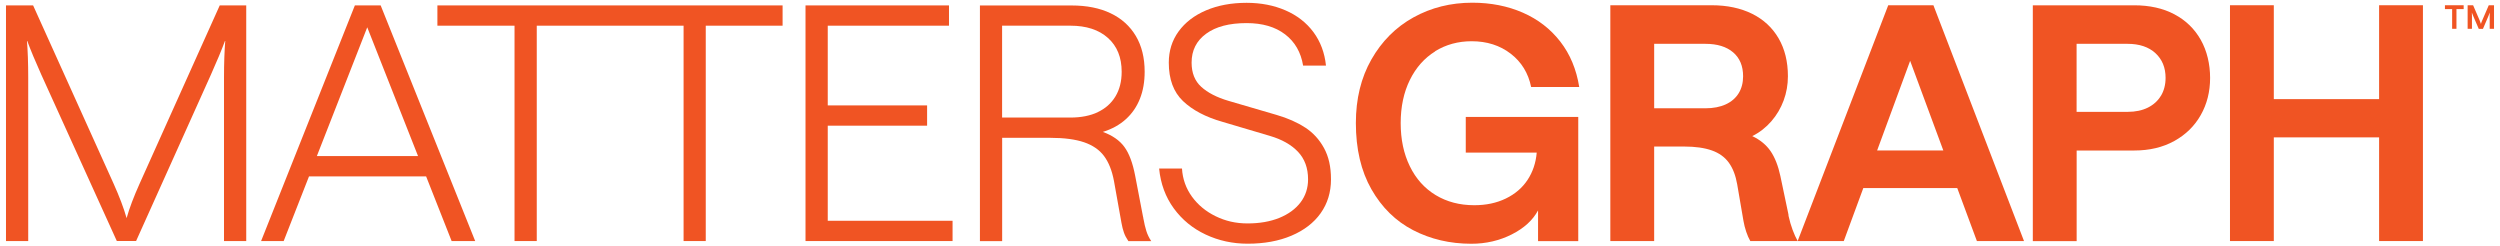 <?xml version="1.0" encoding="UTF-8"?>
<svg id="Layer_1" xmlns="http://www.w3.org/2000/svg" version="1.1" viewBox="0 0 434.04 42.77">
  <!-- Generator: Adobe Illustrator 29.6.1, SVG Export Plug-In . SVG Version: 2.1.1 Build 9)  -->
  <defs>
    <style>
      .st0 {
        fill: #f05423;
      }
    </style>
  </defs>
  <path class="st0" d="M24.25,31.86c-1.02,2.27-1.78,4.27-2.27,6.01-.49-1.74-1.25-3.74-2.27-6.01L5.75.94H1.04v40.91h3.86V13.48c0-2.53-.08-4.71-.23-6.53.64,1.74,1.48,3.74,2.5,6.01l13.11,28.88h3.35l12.99-28.88c1.02-2.27,1.85-4.27,2.5-6.01-.15,1.85-.23,4.03-.23,6.53v28.37h3.86V.94h-4.6l-13.9,30.92Z"/>
  <path class="st0" d="M61.61.94l-16.28,40.91h3.92l4.4-11.23h20.33l4.43,11.23h4.09L66.09.94h-4.48ZM55.01,27.1l8.75-22.36,8.82,22.36h-17.57Z"/>
  <polygon class="st0" points="75.94 .94 75.94 4.46 89.33 4.46 89.33 41.85 93.19 41.85 93.19 4.46 118.68 4.46 118.68 41.85 122.53 41.85 122.53 4.46 135.87 4.46 135.87 .94 75.94 .94"/>
  <polygon class="st0" points="143.71 21.82 160.96 21.82 160.96 18.3 143.71 18.3 143.71 4.46 164.76 4.46 164.76 .94 139.85 .94 139.85 41.85 165.38 41.85 165.38 38.33 143.71 38.33 143.71 21.82"/>
  <path class="st0" d="M198.5,37.93c0-.11-.02-.23-.06-.34l-1.36-7.09c-.42-2.19-1.04-3.86-1.87-4.99-.83-1.14-2.08-2-3.74-2.61,1.59-.49,2.92-1.23,4-2.21,1.08-.98,1.89-2.16,2.44-3.55.55-1.38.82-2.94.82-4.68,0-2.42-.51-4.49-1.53-6.21-1.02-1.72-2.48-3.04-4.37-3.94-1.89-.91-4.16-1.36-6.81-1.36h-15.89v40.91h3.86v-17.93h8.4c2.38,0,4.32.26,5.82.77,1.49.51,2.65,1.3,3.46,2.38.81,1.08,1.39,2.53,1.73,4.34l1.3,7.26c.11.64.26,1.21.43,1.7.17.49.43.98.77,1.48h3.97c-.38-.57-.66-1.15-.85-1.76-.19-.6-.36-1.32-.51-2.16ZM190.61,19.47c-1.32.62-2.91.94-4.77.94h-11.86V4.46h11.86c2.76,0,4.94.71,6.52,2.13,1.59,1.42,2.38,3.38,2.38,5.87,0,1.66-.36,3.09-1.08,4.28-.72,1.19-1.74,2.1-3.06,2.72Z"/>
  <path class="st0" d="M226.57,22.13c-1.36-.89-3.01-1.62-4.94-2.18l-8.34-2.44c-2.04-.6-3.62-1.42-4.74-2.44-1.12-1.02-1.67-2.42-1.67-4.2,0-2.12.84-3.79,2.53-5.02,1.68-1.23,4.02-1.84,7.01-1.84,2.76,0,4.99.65,6.7,1.96,1.7,1.3,2.74,3.11,3.12,5.42h3.97c-.23-2.23-.96-4.17-2.18-5.82-1.23-1.65-2.85-2.9-4.85-3.77-2.01-.87-4.26-1.31-6.75-1.31-2.65,0-4.99.44-7.04,1.31-2.04.87-3.63,2.09-4.77,3.66-1.14,1.57-1.7,3.38-1.7,5.42,0,2.88.82,5.1,2.47,6.67,1.65,1.57,3.92,2.77,6.84,3.6l8.23,2.44c2.08.61,3.71,1.52,4.88,2.75,1.17,1.23,1.76,2.83,1.76,4.79,0,1.51-.43,2.85-1.3,4-.87,1.15-2.1,2.05-3.69,2.7-1.59.64-3.42.96-5.5.96s-3.86-.42-5.56-1.25c-1.7-.83-3.07-1.97-4.11-3.4-1.04-1.44-1.62-3.06-1.73-4.88h-3.97c.26,2.65,1.12,4.96,2.55,6.92,1.44,1.97,3.28,3.48,5.53,4.54,2.25,1.06,4.68,1.59,7.29,1.59,2.87,0,5.41-.46,7.6-1.39,2.19-.93,3.89-2.23,5.08-3.91,1.19-1.68,1.79-3.64,1.79-5.87s-.41-3.97-1.22-5.45c-.81-1.48-1.9-2.66-3.26-3.55Z"/>
  <path class="st0" d="M249.17,8.89c1.87-1.15,3.98-1.73,6.33-1.73,2.65,0,4.91.72,6.78,2.16,1.87,1.44,3.06,3.37,3.55,5.79h8.35c-.49-3.07-1.59-5.7-3.29-7.89-1.7-2.19-3.87-3.87-6.5-5.02-2.63-1.15-5.56-1.73-8.77-1.73-3.75,0-7.15.85-10.22,2.55-3.07,1.7-5.5,4.14-7.3,7.3-1.8,3.16-2.7,6.84-2.7,11.04,0,4.5.9,8.34,2.7,11.5,1.8,3.16,4.21,5.53,7.24,7.1,3.03,1.57,6.4,2.36,10.11,2.36,2.53,0,4.87-.54,7.01-1.62,2.14-1.08,3.66-2.47,4.57-4.17v5.34h6.98v-21.57h-19.53v6.19h12.32c-.15,1.78-.68,3.36-1.59,4.74-.91,1.38-2.17,2.46-3.78,3.24-1.61.78-3.43,1.16-5.48,1.16-2.54,0-4.77-.59-6.7-1.76-1.93-1.17-3.43-2.84-4.48-5-1.06-2.16-1.59-4.66-1.59-7.49s.53-5.34,1.59-7.49c1.06-2.16,2.53-3.81,4.4-4.97Z"/>
  <path class="st0" d="M310.52,37.48c0-.15-.02-.3-.06-.45l-1.36-6.47c-.38-1.78-.95-3.22-1.7-4.32-.76-1.1-1.82-1.97-3.18-2.61,1.29-.64,2.39-1.51,3.32-2.58s1.64-2.28,2.13-3.61c.49-1.32.74-2.73.74-4.2,0-2.54-.54-4.73-1.62-6.59-1.08-1.85-2.61-3.27-4.6-4.26-1.99-.98-4.33-1.48-7.01-1.48h-17.6v40.94h7.61v-16.41h5.22c1.93,0,3.53.23,4.8.68,1.27.45,2.25,1.16,2.95,2.13.7.97,1.18,2.22,1.45,3.78l1.08,6.3c.11.64.27,1.28.48,1.9.21.62.44,1.16.71,1.62h8.23c-.3-.53-.6-1.17-.88-1.93-.28-.76-.52-1.57-.71-2.44ZM301.86,16.19c-.51.83-1.26,1.48-2.24,1.93-.98.45-2.16.68-3.52.68h-8.91V7.61h8.91c2.04,0,3.64.49,4.8,1.48,1.15.98,1.73,2.37,1.73,4.15,0,1.13-.26,2.12-.77,2.95Z"/>
  <path class="st0" d="M327.83.91l-15.73,40.94h8.01l3.39-9.2h16.31l3.41,9.2h8.18L335.67.91h-7.83ZM325.9,26.12l5.73-15.56,5.76,15.56h-11.49Z"/>
  <path class="st0" d="M377.51,2.48c-1.97-1.04-4.3-1.56-6.98-1.56h-17.6v40.94h7.61v-15.73h9.99c2.65,0,4.97-.55,6.96-1.65,1.99-1.1,3.52-2.6,4.6-4.51,1.08-1.91,1.62-4.06,1.62-6.44s-.54-4.7-1.62-6.61c-1.08-1.91-2.6-3.39-4.57-4.43ZM375.18,16.61c-.53.89-1.29,1.58-2.27,2.07-.98.49-2.16.74-3.52.74h-8.86V7.61h8.86c2.04,0,3.65.54,4.83,1.62,1.17,1.08,1.76,2.51,1.76,4.29,0,1.17-.27,2.21-.79,3.09Z"/>
  <polygon class="st0" points="413.05 17.21 394.77 17.21 394.77 .91 387.16 .91 387.16 41.85 394.77 41.85 394.77 23.85 413.05 23.85 413.05 41.85 420.66 41.85 420.66 .91 413.05 .91 413.05 17.21"/>
  <polygon class="st0" points="424.48 1.58 425.73 1.58 425.73 5 426.48 5 426.48 1.58 427.73 1.58 427.73 .91 424.48 .91 424.48 1.58"/>
  <path class="st0" d="M432.09.91l-1.14,2.64c-.1.23-.18.43-.22.61-.05-.17-.12-.38-.22-.61l-1.14-2.64h-.95v4.09h.75v-2.18c0-.25,0-.47-.02-.65.06.17.14.38.24.61l.96,2.23h.73l.95-2.23c.1-.23.18-.43.24-.61-.01.19-.02.4-.02.65v2.18h.75V.91h-.91Z"/>
</svg>